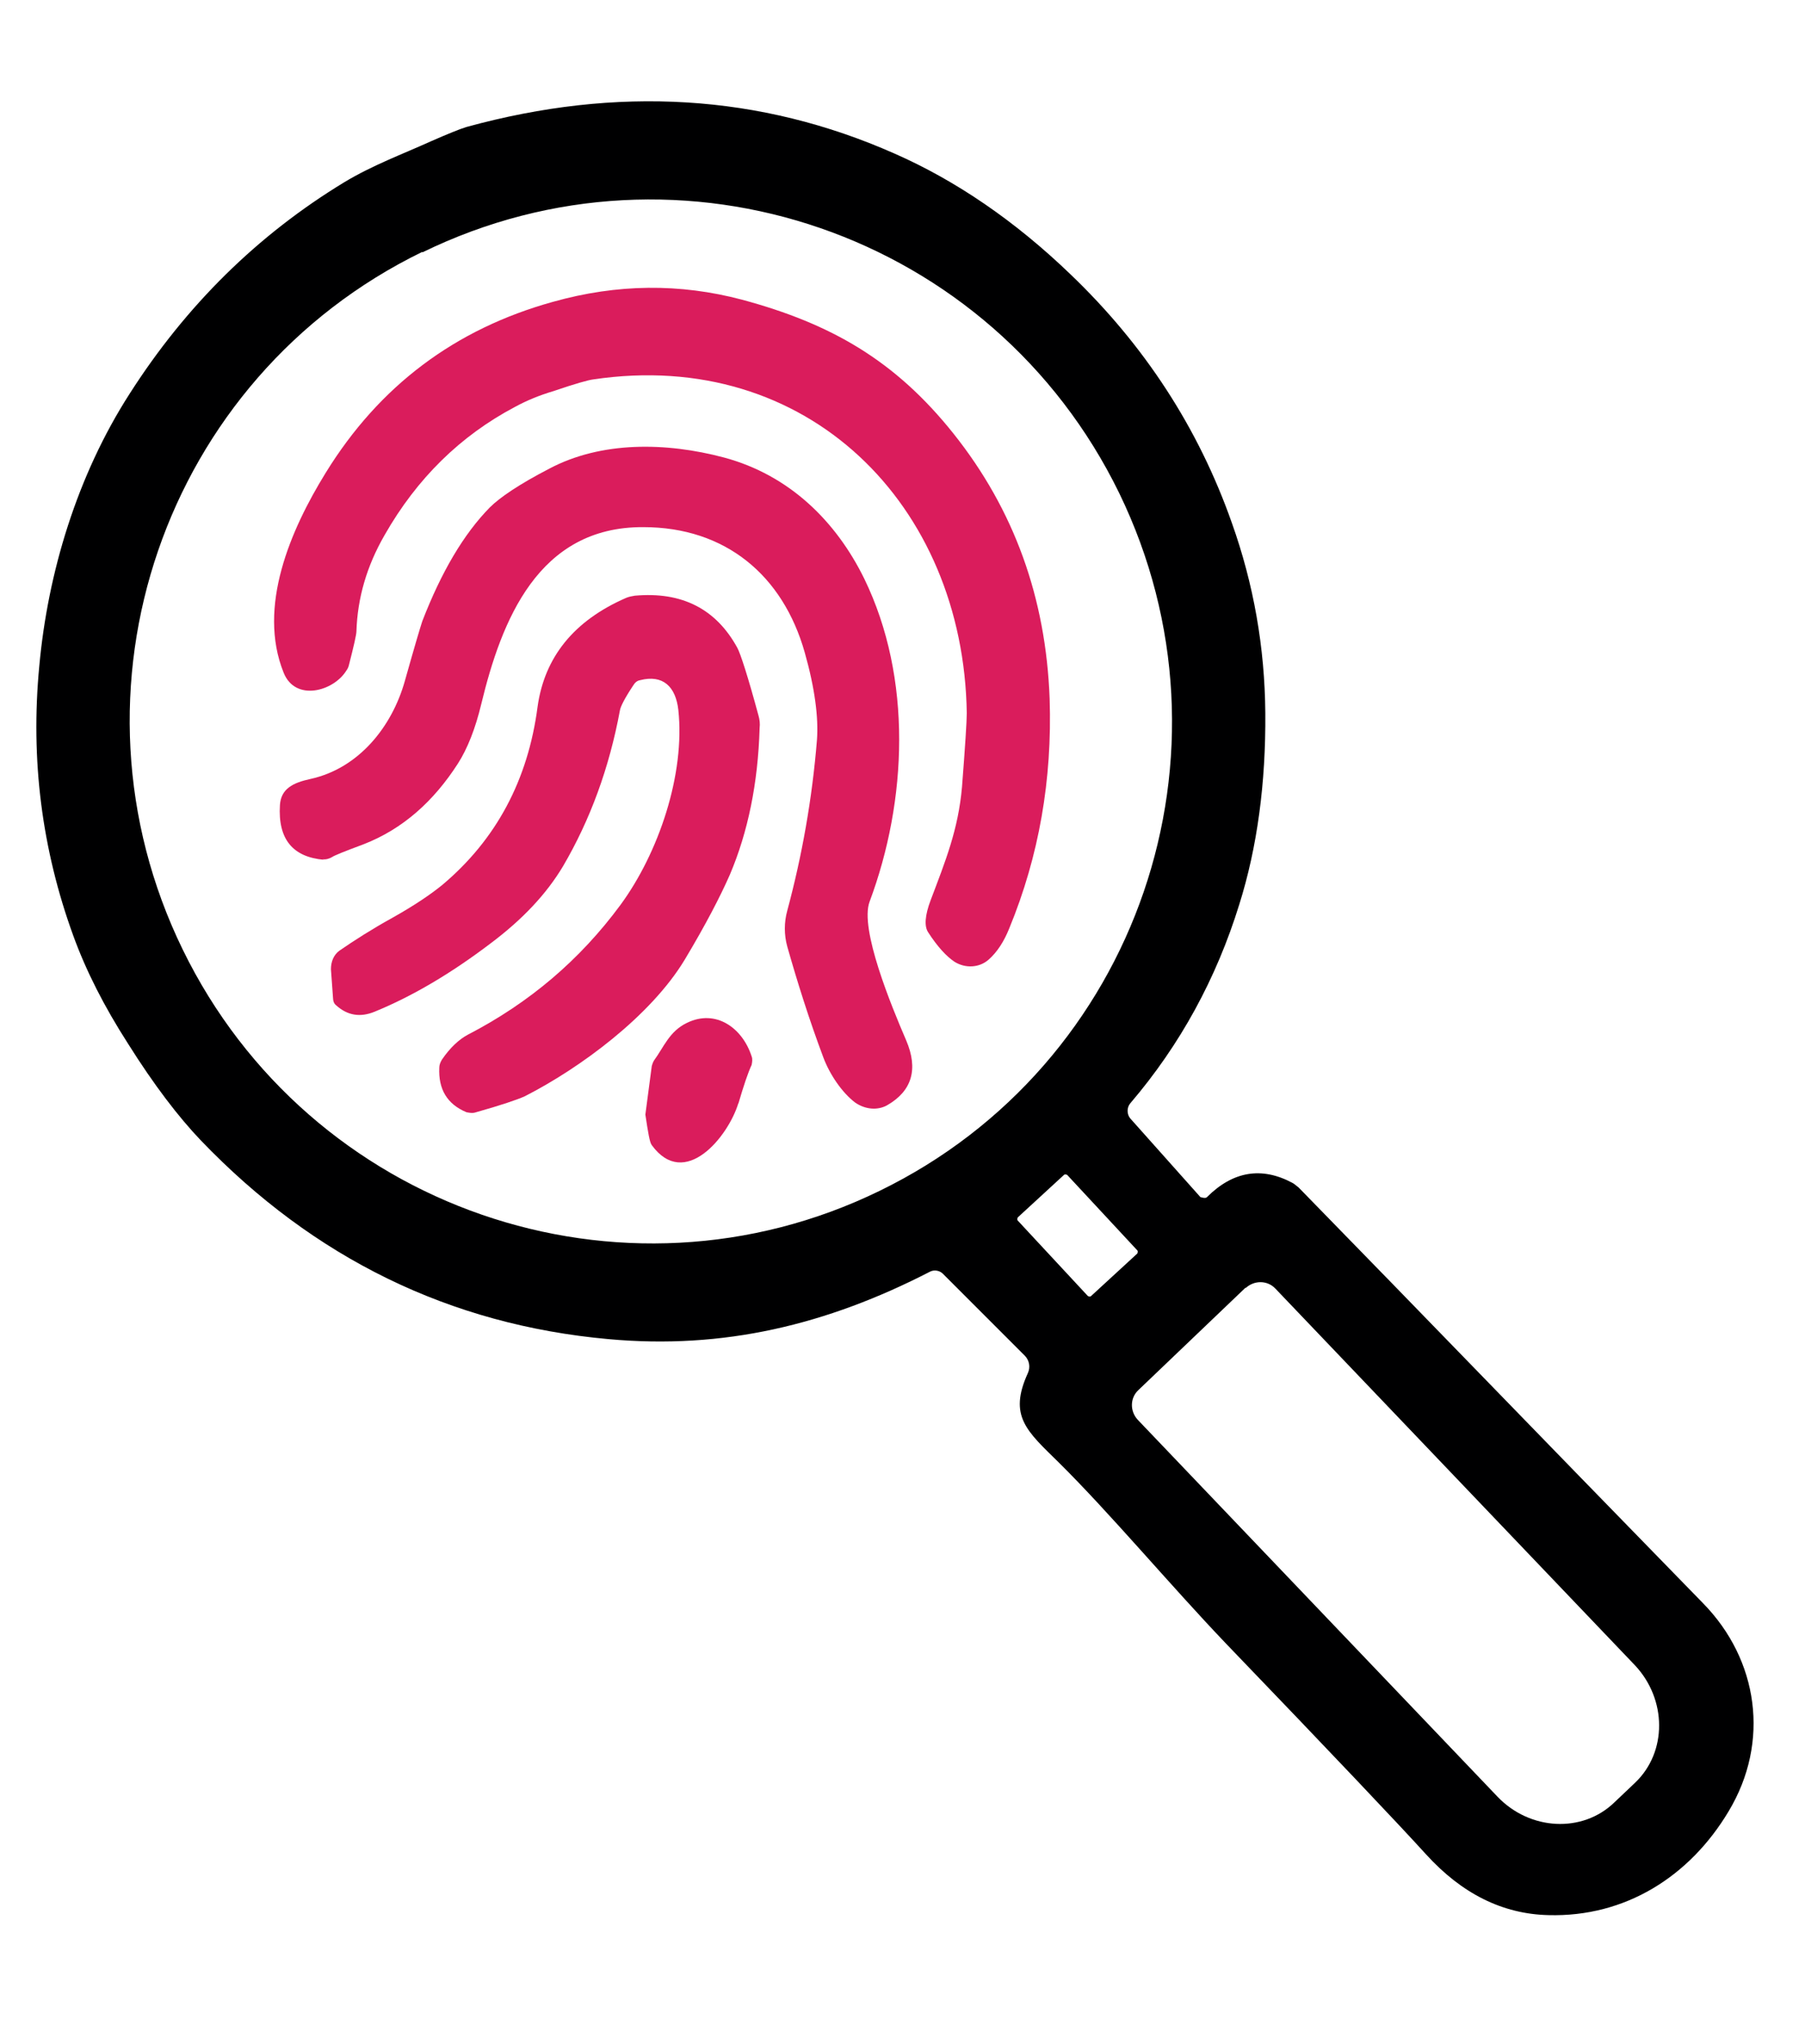 <svg xmlns="http://www.w3.org/2000/svg" xmlns:xlink="http://www.w3.org/1999/xlink" id="Layer_1" viewBox="0 0 33.98 38.47"><defs><style>      .st0 {        fill: #da1c5c;      }      .st1 {        clip-path: url(#clippath-4);      }      .st2 {        fill: none;      }      .st3 {        clip-path: url(#clippath-1);      }      .st4 {        clip-path: url(#clippath-3);      }      .st5 {        clip-path: url(#clippath-2);      }      .st6 {        clip-path: url(#clippath);      }      .st7 {        fill: #000001;      }    </style><clipPath id="clippath"><rect class="st2" x="56.9" y="9.17" width="25.94" height="32.67"></rect></clipPath><clipPath id="clippath-1"><rect class="st2" x="55.05" y="10.7" width="36.47" height="31.92" transform="translate(30.09 91.59) rotate(-76.35)"></rect></clipPath><clipPath id="clippath-2"><rect class="st2" x="-46.88" y="1.47" width="33.11" height="36.18" transform="translate(-2.22 -3.08) rotate(-6.03)"></rect></clipPath><clipPath id="clippath-3"><rect class="st2" x="-35.03" y="8.38" width="14" height="14" transform="translate(-40.41 -14.1) rotate(-84.03)"></rect></clipPath><clipPath id="clippath-4"><rect class="st2" x=".69" y="1.91" width="32.33" height="34.14"></rect></clipPath></defs><g class="st6"><path class="st7" d="M77.02,10.95c.21.13.37.23.47.31,2.38,1.79,3.96,4.13,4.73,7.04.56,2.1.74,4.24.55,6.42-.2,2.24-.72,4.48-1.58,6.71-.15.41-.45.94-.97.87-.47-.07-.73-.29-.78-.66-.02-.15.03-.4.15-.73.57-1.55,1-3.09,1.3-4.62.17-.89.28-2.04.31-3.45,0-.28-.04-.87-.15-1.77-.32-2.75-1.47-5.45-3.41-7.37-1.91-1.89-4.89-3.01-7.58-2.68-1.6.2-3.1.62-4.49,1.49-1.55.97-2.82,2.27-3.82,3.89-.84,1.36-1.46,2.83-1.86,4.4-.18.7-1.01.88-1.46.27-.12-.17-.15-.39-.08-.68.48-2.08,1.35-4.02,2.62-5.8,1.16-1.63,2.6-2.94,4.34-3.93,1.9-1.08,3.9-1.57,6.03-1.47.94.04,2.09.27,3.44.68.79.24,1.57.68,2.24,1.09"></path><path class="st7" d="M78.3,35.35c.38.33.05.92-.27,1.16-.04.03-.09.06-.15.07-.82.15-1.6-.84-1.87-1.5-.36-.88-.42-2.11-.11-3.13.08-.28.2-.85.35-1.19.65-1.58,1.11-2.98,1.38-4.2.61-2.82.43-5.85-.94-8.41-.47-.89-1.09-1.62-1.84-2.22-1.91-1.51-4.07-1.8-6.46-.88-2.54.98-4.41,3.55-5.02,6.17-.02.09-.05.17-.09.25-.17.36-.28.77-.44,1.07-.71,1.4-1.96,2.36-3.53,2.51-.64.06-1.27.14-1.8-.11-.05-.02-.1-.06-.13-.11-.28-.4-.28-.8,0-1.21.08-.11.2-.17.33-.18,1.27-.04,2.51-.13,3.33-1.15.22-.28.44-.75.66-1.41.21-.65.38-1.14.51-1.48.75-1.96,1.96-3.59,3.63-4.89.98-.76,2.1-1.29,3.36-1.58.63-.15.91-.14,1.64-.14,2.52,0,4.6.98,6.24,2.93,1.06,1.26,1.77,2.69,2.14,4.31.28,1.25.41,2.44.38,3.59-.02.81-.14,1.88-.36,3.21-.08.49-.2.98-.36,1.47-.3.9-.46,1.38-.48,1.43-.37.88-.63,1.55-.78,2.01-.44,1.31-.42,2.65.68,3.6"></path><path class="st7" d="M57.66,28.74c-.58.01-.84-.59-.74-1.11.08-.39.45-.5.86-.53,2.46-.16,5.02-1.03,6.37-3.24.19-.31.38-.76.55-1.34.22-.74.57-2.12,1.1-2.99.94-1.53,2.23-2.61,4.03-3.05,1.93-.47,3.89.46,4.99,2.07.63.93,1.05,1.89,1.24,2.89.08.42.14,1.03.17,1.85,0,.15-.02.57-.08,1.27-.04.44-.1.87-.19,1.26-.28,1.24-.67,2.43-1.16,3.56-.12.28-.33.76-.63,1.46-.23.54-.39,1.04-.46,1.51-.33,2.19.39,4,2.17,5.43.06.05.1.12.11.2.06.54-.16.9-.66,1.07-.28.1-.52.07-.73-.1-1.74-1.42-2.61-3.25-2.61-5.5,0-1.27.27-2.45.8-3.56,1.45-3.02,2.76-7.1.81-10.16-1.35-2.12-4.07-2.11-5.69-.3-.73.81-1.21,1.8-1.43,2.96-.02.11-.06.22-.11.32-.26.5-.35,1.07-.6,1.52-.92,1.64-2.12,2.8-3.61,3.47-1.41.64-2.92.98-4.52,1.01"></path><path class="st7" d="M70.92,21.88c-.1-.18-.34-.23-.5-.1-.39.31-.65.72-.78,1.21-.39,1.41-.85,2.76-1.59,3.86-.96,1.44-2.12,2.56-3.47,3.38-1.94,1.17-4.06,1.81-6.37,1.93-.55.03-.89-.23-1.04-.77-.01-.05-.01-.1,0-.15.14-.43.43-.67.89-.71,1.67-.17,3.12-.5,4.35-.99,2.04-.82,3.86-2.45,4.82-4.47.14-.29.29-.71.45-1.24.33-1.1.42-1.51.92-2.38.54-.94,1.3-1.41,2.29-1.4,1.35,0,1.97,1.82,1.95,2.97-.02,2.03-.58,3.94-1.69,5.71-1.2,1.93-2.82,3.46-4.84,4.61-.83.47-1.55.81-2.18,1.05-1.59.59-3.25,1-4.99,1.23-.3.04-.57,0-.82-.12-.05-.02-.09-.06-.12-.11-.3-.55-.19-1.4.6-1.47,2.28-.2,4.43-.81,6.44-1.84.66-.34,1.36-.86,1.86-1.25,2.18-1.68,3.53-3.88,4.04-6.59.03-.15.05-.35.06-.6.02-.63.01-1.17-.28-1.72"></path><path class="st7" d="M72.65,40.76c-.41.24-.82.39-1.17.04-1.6-1.66-2.57-3.64-2.89-5.96-.07-.48-.05-.97.05-1.47.13-.66.57-1.27,1.3-.83.16.09.28.29.37.6.01.05.01.11,0,.16-.47,2.15.85,4.67,2.34,6.3.23.25.27.59.13,1-.02.07-.07.13-.13.16"></path><path class="st7" d="M68.94,41.22c-.19.48-.5.69-.94.61-.3-.05-.61-.43-.66-.64-.26-1.14-.69-2.03-1.31-2.68-.46-.49-1.03-.65-1.72-.48-1.06.26-1.95.48-2.68.65-.21.05-.46.06-.77.04-.51-.03-.84-.92-.5-1.33.1-.12.35-.23.74-.34,1.59-.43,2.5-.67,2.73-.72.74-.17,1.45-.14,2.13.1.6.21,1.16.66,1.67,1.32.73.97,1.32,2.1,1.34,3.33,0,.04,0,.09-.02.13"></path></g><g class="st3"><path class="st7" d="M61.86,13.71c-.05,0-.09.04-.09.09l.17,26.9c0,.05.05.1.1.1l22.48-.14c.06,0,.11-.05.11-.11l-.17-26.84c0-.08-.06-.14-.14-.14h-1.24c-.08,0-.14.07-.14.15l-.03,1.64s0,.05-.02.08c-.14.31-.39.48-.74.54-.4.06-.64-.28-.82-.61-.02-.04-.03-.08-.03-.12l-.04-1.51c0-.08-.07-.15-.15-.15l-2.57.02c-.06,0-.11.05-.11.12,0,.41.01.81.01,1.2,0,.51-.18,1.04-.75,1.07-.51.03-.87-.34-.88-.85,0-.44,0-.92,0-1.43,0-.06-.05-.11-.11-.11l-2.64.02c-.07,0-.13.06-.12.14.04.44.04.89,0,1.34-.07.63-.39.93-.98.89-.06,0-.11-.02-.16-.05-.73-.43-.54-1.24-.54-2.15,0-.09-.07-.16-.15-.15h-2.44c-.06.02-.12.07-.11.13.03.7.04,1.18.03,1.44-.02.54-.28.81-.78.83-.66.02-.91-.57-.85-1.13.01-.14.02-.51,0-1.12,0-.07-.06-.13-.14-.13l-2.55.02c-.06,0-.12.05-.12.12,0,.48.11,1.55-.21,1.95-.31.39-.94.46-1.25.04-.14-.19-.22-.43-.22-.73,0-.6-.02-1.01-.05-1.24,0-.07-.06-.12-.13-.12h-1.42ZM72.22,12.08c.05-.41-.21-1.13.21-1.68.03-.05.08-.08.12-.11.5-.29.9-.21,1.21.25.02.03.03.07.03.1l.11,1.39c0,.09.08.16.17.15l2.54-.02c.12,0,.21-.11.19-.23-.08-.41-.08-.84,0-1.3.01-.05.03-.1.06-.15.27-.41.84-.6,1.2-.18.42.49.33.96.33,1.67,0,.1.08.18.18.18l2.53-.03c.08,0,.14-.07.13-.15,0-.05-.01-.39-.02-.99-.01-.98,1.23-1.33,1.62-.36,0,.02.01.04.01.06l.11,1.32c0,.06.06.11.13.1.64-.06,1.27-.1,1.88-.12.96-.03,1.02.66,1.03,1.39.02,4.03.07,12.92.17,26.67,0,.87.12,1.93-.66,2.23-.12.04-.5.07-1.14.07-6.5.04-14.09.09-22.76.14-.44,0-.75-.06-.92-.19-.24-.19-.36-.47-.36-.86-.03-6.34-.09-15.74-.17-28.18,0-.59.27-.94.83-1.05.01,0,.03,0,.04,0l2.18.05c.09,0,.16-.07.16-.16-.04-.68-.13-1.45.49-1.84.04-.03.09-.05.15-.06.51-.1.87.11,1.07.62,0,.01,0,.02,0,.03l.05,1.26c0,.06.05.11.12.11l2.58-.02c.08,0,.13-.07.13-.14-.06-.59-.2-1.58.52-1.87.63-.25,1.08.32,1.07.92,0,.1,0,.42,0,.95,0,.08.07.15.15.15l2.4-.03c.06,0,.11-.05.12-.11"></path><path class="st0" d="M82.38,19.98c0,.46-.37.84-.83.84l-17.02.1c-.46,0-.84-.37-.84-.83v-.02c0-.46.37-.84.83-.84l17.02-.11c.46,0,.84.37.84.83v.02Z"></path><path class="st0" d="M82.42,24.68c0,.45-.36.81-.8.81l-17.1.11c-.45,0-.81-.36-.81-.8v-.05c0-.45.36-.81.8-.81l17.1-.11c.45,0,.81.36.81.8v.05Z"></path><path class="st0" d="M82.46,29.31c0,.44-.35.8-.8.81l-17.19.11c-.44,0-.8-.35-.81-.8v-.03c0-.44.36-.8.8-.81l17.19-.11c.44,0,.8.35.81.8v.03Z"></path><path class="st0" d="M78.22,34.12c0,.46-.37.84-.83.84l-12.8.06c-.46,0-.84-.37-.84-.83v-.02c0-.46.37-.84.83-.84l12.8-.06c.46,0,.84.37.84.83v.03Z"></path></g><g class="st5"><path class="st7" d="M-42.11,20.71v3.58c0,.06.05.11.11.11l2.06-.02s.05,0,.08.01c.53.19.77.55.7,1.08-.03.22-.2.43-.53.63-.03.02-.07.03-.1.03h-2.23s-.09.04-.09.09v3.62c0,.05.04.09.09.09h2.15s.07,0,.09.02c.83.39.89,1.31.05,1.68-.03.02-.07.02-.11.02h-2.12c-.07,0-.13.06-.13.13-.04.86-.03,1.55.02,2.05.02.22.16.47.41.73.05.06.13.09.21.1.37.03.62.04.77.04,11,0,18.55,0,22.64-.01.81,0,1.21-.44,1.2-1.31-.03-2.19-.04-11.24-.03-27.13,0-.6-.04-.98-.11-1.14-.48-1-1.31-.87-2.55-.87-3.09,0-9.92,0-20.47.01-.82,0-1.3.03-1.45.08-.46.17-.69.57-.68,1.19,0,.57,0,1.21.01,1.94,0,.08.06.14.14.14.83-.01,1.41-.02,1.76-.02.37,0,.63.09.8.26.35.36.38.75.08,1.16-.16.22-.35.34-.58.34-.77.02-1.48.02-2.13,0-.04,0-.08.03-.08.08v3.69c0,.08.06.14.14.14.65,0,1.31,0,1.97.01.24,0,.45.09.6.27.35.37.36.76.03,1.15-.14.17-.32.26-.52.26-.73,0-1.45.01-2.16,0-.04,0-.07.03-.07.06v3.65c0,.1.09.18.18.18.99-.01,1.63,0,1.93.02.6.06.88.37.86.94,0,.04-.01.08-.02.12-.17.48-.5.7-1.01.66-.03,0-.63,0-1.82.03-.06,0-.1.05-.1.11M-43.83,29.81v-3.58c0-.06-.05-.11-.11-.1-.11,0-.52,0-1.23-.02-.22,0-.42-.16-.6-.48-.33-.58.13-1.16.74-1.23.1-.01.46-.02,1.08-.02.06,0,.12-.05.12-.12v-3.61c0-.05-.05-.1-.1-.09-.37.03-.77.02-1.21-.02-.78-.09-.96-1.08-.34-1.55.31-.23,1.03-.17,1.55-.17.05,0,.09-.04.09-.1v-3.67c0-.06-.05-.11-.11-.12-.25-.01-1.24.08-1.58-.24-.33-.3-.39-.66-.17-1.06.05-.09.21-.22.47-.37.01,0,.03-.01.04-.01l1.29-.05s.06-.03.06-.07v-3.71c0-.05-.04-.09-.09-.09-.55-.01-1.3.06-1.6-.24-.53-.54-.33-1.21.32-1.49.02,0,.03-.01.05-.01l1.21-.05c.06,0,.1-.05.1-.11,0-.94,0-1.5,0-1.69-.02-.67.06-1.19.22-1.55.39-.87,1.07-1.42,2.04-1.64,0,0,.01,0,.02,0l24.06-.02s.02,0,.03,0c1.55.42,2.32,1.48,2.32,3.19-.01,2.8,0,11.82,0,27.06,0,1.03-.02,1.61-.06,1.75-.25.85-.96,1.49-1.81,1.77-.2.07-.49.1-.85.1-7.05,0-14.74,0-23.07.01-.49,0-.92-.07-1.28-.22-.78-.32-1.21-.96-1.49-1.7-.09-.24-.13-.58-.13-1.01,0-1.09,0-1.67,0-1.75,0-.05-.04-.08-.09-.09-.66-.02-1.32.16-1.75-.45-.03-.05-.06-.1-.07-.15-.12-.53.07-.89.57-1.1.03-.01.06-.02.1-.02l1.15-.02c.05,0,.09-.04.09-.09"></path></g><g class="st4"><path class="st0" d="M-27.31,8.42c-3.84-.4-7.29,2.39-7.69,6.23-.4,3.84,2.39,7.29,6.23,7.69,3.84.4,7.29-2.39,7.69-6.23.4-3.84-2.39-7.29-6.23-7.69M-28.5,19.91c-2.5-.26-4.32-2.5-4.05-5,.26-2.5,2.5-4.32,5-4.05,2.5.26,4.32,2.5,4.05,5-.26,2.5-2.5,4.32-5,4.05"></path><path class="st0" d="M-28.97,13.56c-.04.36-.36.63-.73.59-.36-.04-.62-.36-.59-.72.04-.36.36-.63.72-.59.36.04.63.36.59.73"></path><path class="st0" d="M-25.41,13.93c-.04.36-.36.63-.73.59-.36-.04-.62-.36-.59-.72.04-.36.36-.63.72-.59.36.04.63.36.59.73"></path></g><g class="st1"><path class="st7" d="M23.45,24.23l-2.02,1.93c-.16.15-.16.4-.01.56l6.77,7.09c.61.64,1.6.69,2.2.11l.39-.37c.61-.58.6-1.57,0-2.21l-6.77-7.09c-.15-.16-.4-.16-.56-.01M20.09,22.11s-.04-.02-.06,0l-.87.8s-.02.04,0,.06l1.32,1.42s.04.02.06,0l.87-.8s.02-.04,0-.06l-1.32-1.42ZM7.95,4.74C3.08,7.11,1.06,12.99,3.44,17.87c2.38,4.88,8.26,6.91,13.12,4.54,4.87-2.37,6.88-8.25,4.51-13.13-2.38-4.88-8.25-6.91-13.12-4.53M22.61,22.53s.08.03.11,0c.49-.49,1.03-.58,1.61-.27.04.02.08.06.12.09,2.55,2.61,4.01,4.13,7.61,7.82,1.04,1.06,1.27,2.61.48,3.92-.73,1.22-1.94,1.99-3.39,1.95-.86-.02-1.63-.4-2.31-1.15-.49-.54-1.74-1.86-3.76-3.96-1.06-1.11-2.18-2.45-3.15-3.41-.6-.59-.95-.87-.58-1.68.05-.11.03-.24-.06-.33l-1.54-1.54c-.06-.06-.16-.08-.24-.04-1.94,1-3.89,1.47-6.06,1.27-2.98-.27-5.54-1.52-7.67-3.74-.42-.44-.88-1.04-1.37-1.82-.45-.7-.79-1.37-1.03-2.03-.59-1.62-.81-3.31-.64-5.08.16-1.75.71-3.58,1.7-5.12,1.06-1.66,2.41-2.99,4.04-3.98.53-.32,1.1-.53,1.63-.77.32-.14.54-.23.67-.27,2.84-.78,5.53-.62,8.06.5,1.16.51,2.27,1.27,3.31,2.27,1.39,1.33,2.41,2.89,3.04,4.68.41,1.15.62,2.34.63,3.58.01,1.31-.15,2.52-.49,3.6-.43,1.39-1.11,2.64-2.05,3.74-.07.08-.07.21,0,.29l1.32,1.48Z"></path><path class="st0" d="M18.61,18.06c-.17.15-.43.17-.64.04-.15-.1-.32-.28-.5-.56-.07-.11-.06-.31.05-.6.28-.74.52-1.33.59-2.13.06-.77.09-1.24.09-1.39-.06-3.92-3-6.88-7.03-6.28-.09.01-.34.08-.75.22-.27.08-.51.18-.73.3-1.02.54-1.84,1.34-2.45,2.41-.34.59-.51,1.19-.53,1.81,0,.06-.05.28-.14.63-.01.04-.02.07-.05.11-.24.39-.96.59-1.18.04-.5-1.24.13-2.69.79-3.76,1.01-1.64,2.44-2.71,4.28-3.22,1.21-.34,2.39-.35,3.56-.04,1.67.45,2.88,1.14,3.98,2.52,1.14,1.43,1.74,3.09,1.81,4.99.05,1.52-.2,2.96-.76,4.32-.1.25-.23.45-.39.59"></path><path class="st0" d="M6.1,16.18c-.59-.05-.87-.39-.83-1.03.02-.31.25-.42.57-.49.92-.2,1.54-.99,1.78-1.84.18-.64.29-1.01.33-1.13.36-.93.78-1.64,1.27-2.14.19-.19.56-.44,1.12-.73.98-.52,2.2-.5,3.29-.21,1.23.33,2.11,1.2,2.64,2.28.91,1.87.81,4.18.1,6.08-.19.51.41,1.96.69,2.61.23.54.11.95-.36,1.22-.18.1-.41.08-.6-.05-.25-.19-.48-.53-.6-.85-.27-.72-.49-1.42-.68-2.09-.06-.22-.06-.45,0-.67.28-1.04.47-2.11.56-3.22.03-.42-.04-.97-.23-1.64-.41-1.45-1.49-2.36-3.04-2.36-1.98-.01-2.67,1.76-3.05,3.33-.11.46-.26.84-.44,1.12-.45.7-1.03,1.23-1.78,1.52-.35.13-.55.21-.59.24-.05.03-.12.05-.18.04"></path><path class="st0" d="M8.78,20.93c-.36-.15-.53-.43-.51-.84,0-.05.02-.1.05-.15.15-.22.32-.38.49-.47,1.16-.6,2.11-1.41,2.87-2.44.72-.98,1.22-2.46,1.09-3.67-.05-.44-.29-.67-.72-.56-.06.01-.1.05-.13.1-.16.24-.24.4-.25.47-.2,1.08-.56,2.06-1.07,2.93-.31.52-.76,1-1.36,1.45-.75.57-1.48,1-2.19,1.29-.27.11-.51.07-.72-.12-.04-.03-.06-.08-.06-.13l-.04-.55c0-.14.05-.27.16-.35.29-.2.62-.41,1-.62.41-.23.72-.44.94-.62,1.01-.85,1.61-1.97,1.79-3.35.13-.93.68-1.62,1.67-2.05.05-.02.1-.03.16-.04.89-.08,1.53.25,1.93.98.06.11.2.54.4,1.28.02.07.03.15.02.23-.03,1.04-.22,1.96-.56,2.76-.18.41-.46.95-.85,1.6-.64,1.06-1.97,2.04-3.01,2.57-.13.06-.45.17-.95.31-.05.01-.1,0-.15-.01"></path><path class="st0" d="M13.9,20.76c-.19.63-1.01,1.64-1.63.79-.04-.05-.07-.24-.12-.57,0,0,0,0,0-.01l.12-.91s.02-.07.04-.1c.19-.26.29-.55.62-.71.55-.27,1.05.1,1.22.63.02.05.01.11,0,.16-.07.15-.15.39-.25.73"></path></g></svg>